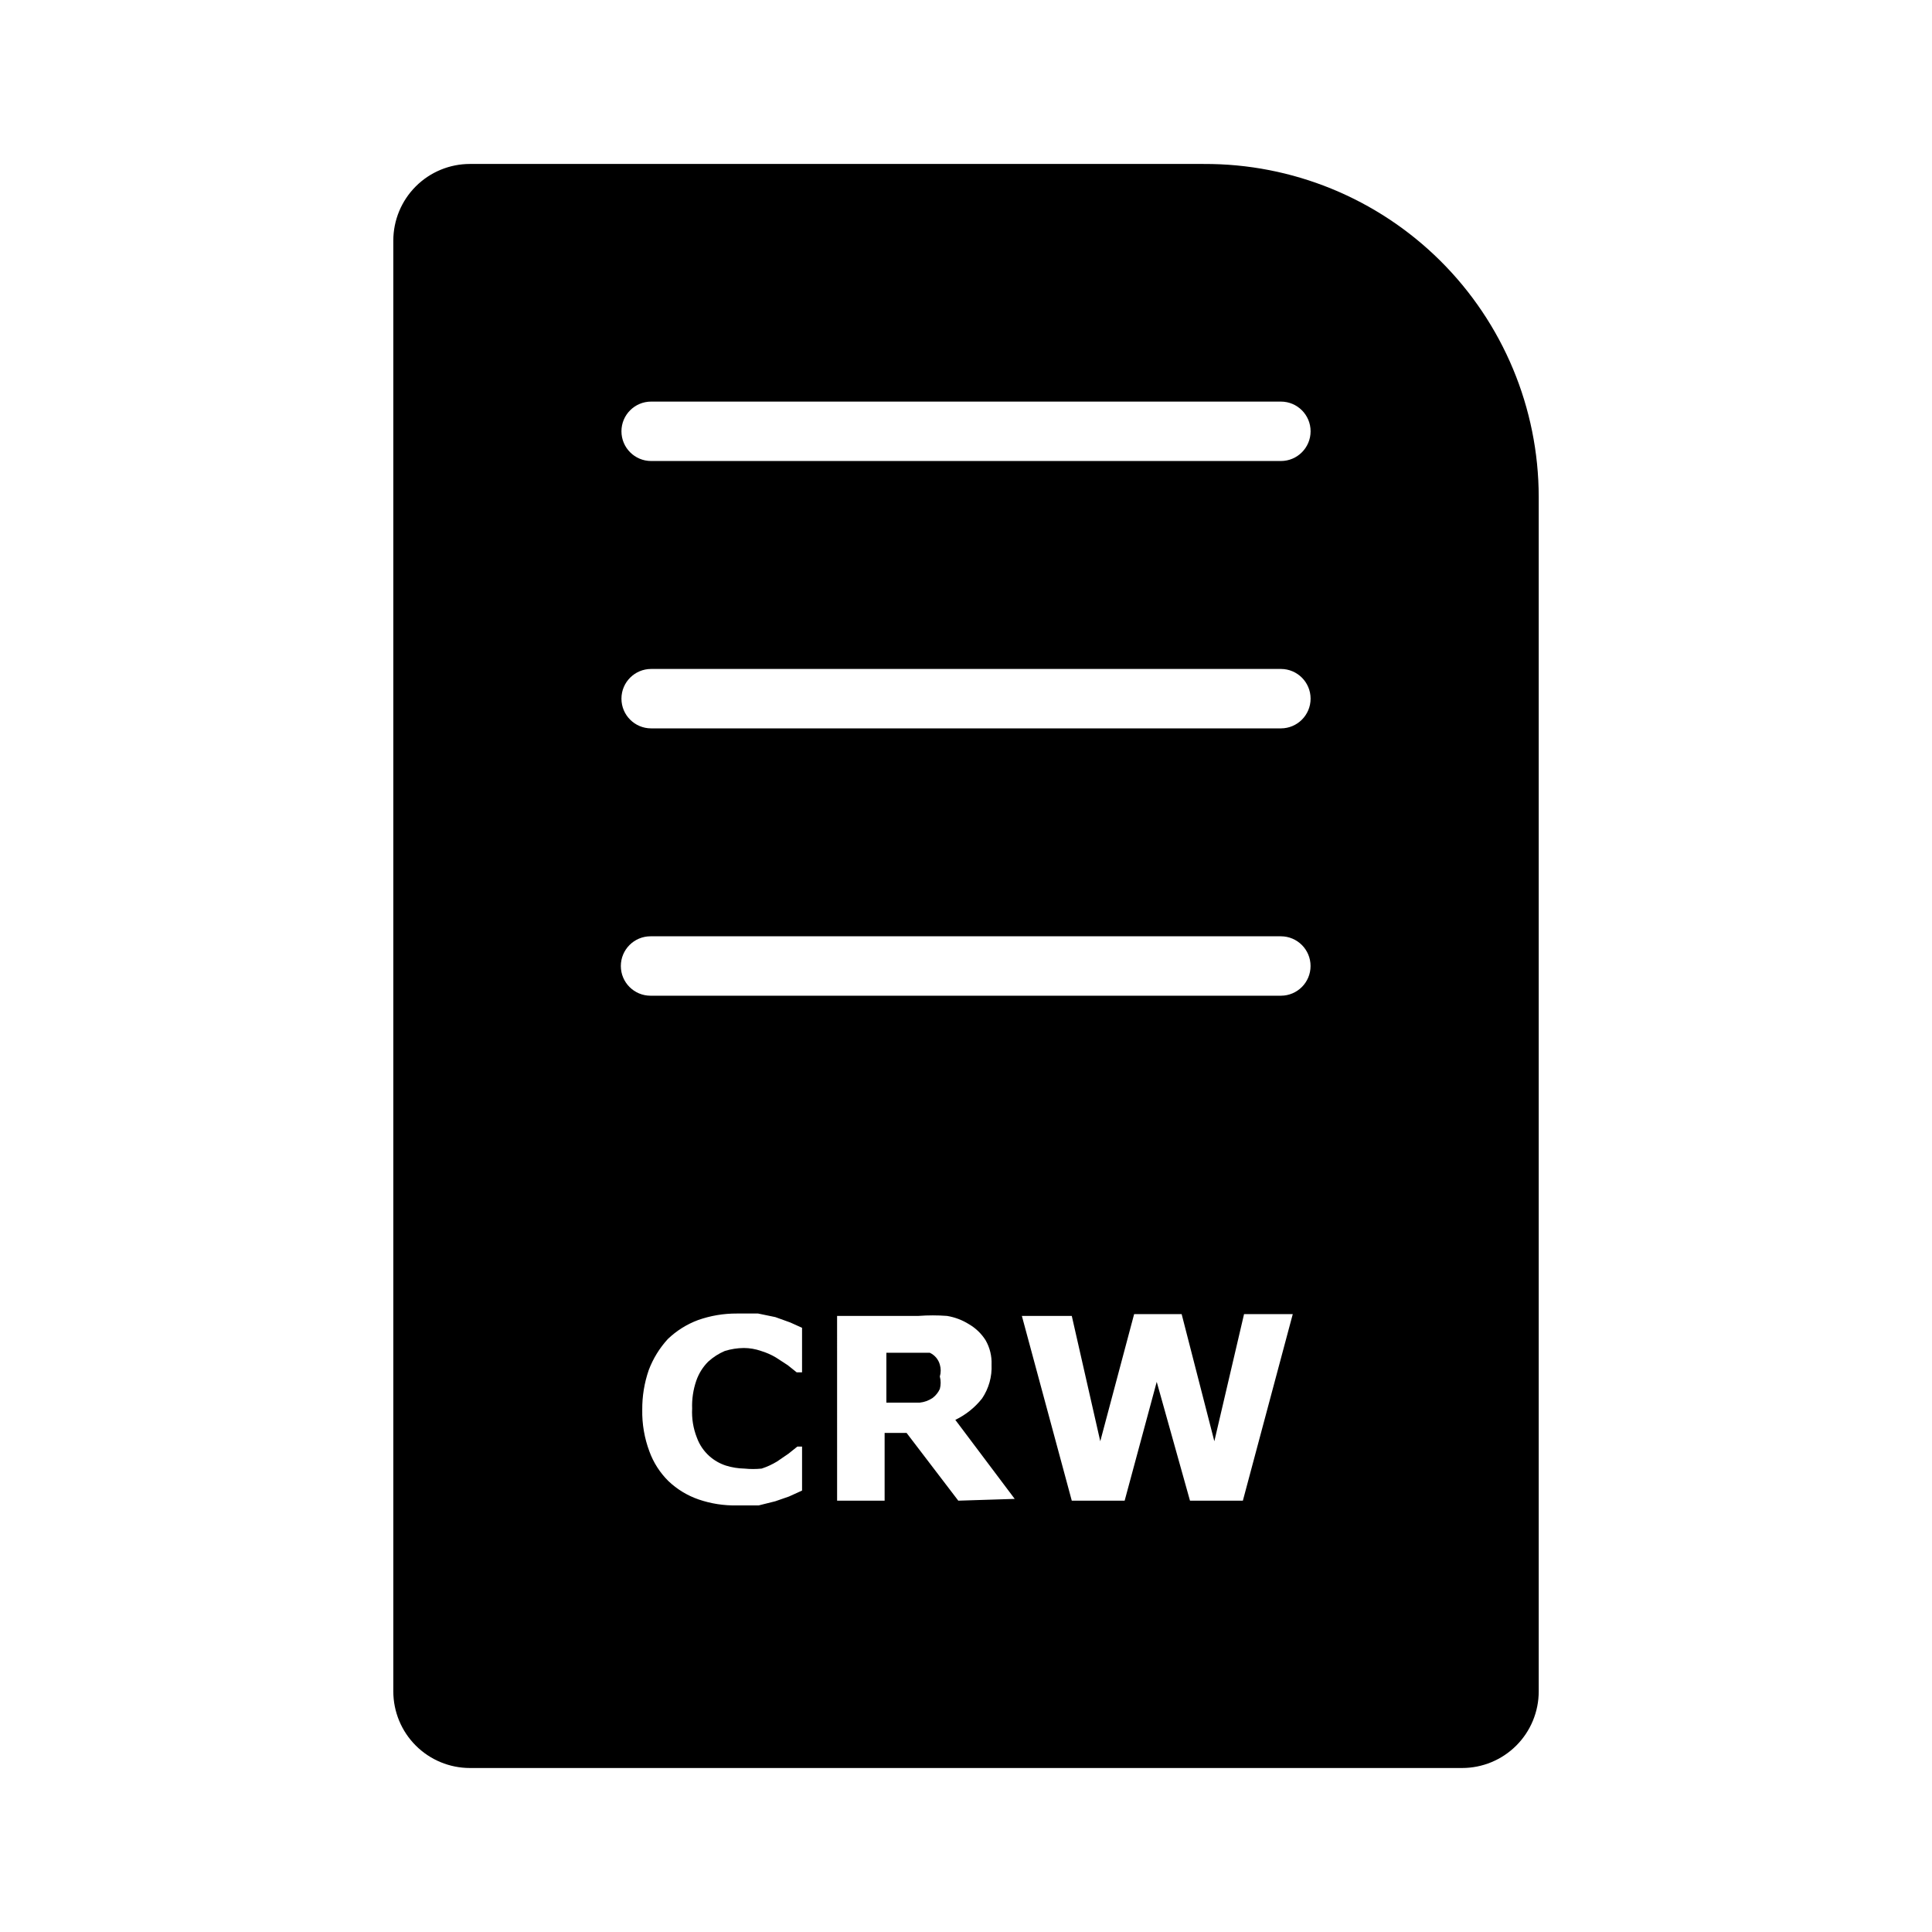 <?xml version="1.0" encoding="UTF-8"?>
<!-- Uploaded to: SVG Repo, www.svgrepo.com, Generator: SVG Repo Mixer Tools -->
<svg fill="#000000" width="800px" height="800px" version="1.1" viewBox="144 144 512 512" xmlns="http://www.w3.org/2000/svg">
 <g>
  <path d="m390.39 502.49h-11.492v13.227h8.816c1.238-0.129 2.43-0.562 3.465-1.262 0.809-0.621 1.457-1.434 1.887-2.359 0.289-1.086 0.289-2.223 0-3.309 0.309-1.027 0.309-2.121 0-3.148-0.383-1.395-1.359-2.547-2.676-3.148z"/>
  <path d="m462.98 187.45h-194.44c-5.387 0-10.551 2.141-14.359 5.949-3.809 3.809-5.949 8.977-5.949 14.363v384.47c0 5.387 2.141 10.551 5.949 14.359 3.809 3.809 8.973 5.949 14.359 5.949h262.93c5.387 0 10.555-2.141 14.363-5.949 3.809-3.809 5.945-8.973 5.945-14.359v-316.61c-0.039-23.48-9.43-45.977-26.09-62.52-16.664-16.543-39.227-25.773-62.703-25.648zm-146.89 62.977h167.36c4.348 0 7.871 3.523 7.871 7.871 0 4.348-3.523 7.875-7.871 7.875h-166.89c-4.348 0-7.871-3.527-7.871-7.875 0-4.348 3.523-7.871 7.871-7.871zm40.461 257.26h-1.418l-2.363-1.891-3.148-2.047c-1.234-0.734-2.559-1.316-3.938-1.73-1.465-0.516-3.008-0.781-4.562-0.785-1.711 0.016-3.406 0.281-5.039 0.785-1.617 0.691-3.109 1.648-4.41 2.836-1.418 1.418-2.492 3.141-3.148 5.035-0.82 2.379-1.195 4.887-1.102 7.402-0.137 2.629 0.293 5.262 1.262 7.715 0.684 1.871 1.816 3.551 3.305 4.879 1.277 1.137 2.781 1.996 4.406 2.519 1.582 0.488 3.227 0.754 4.883 0.785 1.52 0.156 3.047 0.156 4.566 0 1.434-0.465 2.805-1.102 4.094-1.887l2.992-2.047 2.363-1.891h1.258v11.652l-3.465 1.574-3.621 1.258-4.41 1.102h-5.824c-3.426 0.066-6.836-0.465-10.078-1.574-2.996-1.031-5.734-2.695-8.027-4.879-2.242-2.219-3.965-4.906-5.039-7.871-1.316-3.523-1.957-7.262-1.887-11.023-0.031-3.59 0.555-7.156 1.73-10.547 1.145-3.023 2.856-5.801 5.039-8.188 2.301-2.211 5.035-3.926 8.027-5.039 3.289-1.16 6.75-1.746 10.234-1.73h5.668l4.566 0.945 3.938 1.418 3.148 1.418zm41.406 34.008-13.699-17.949h-5.824v17.949h-12.594l-0.004-48.965h21.57c2.516-0.188 5.043-0.188 7.559 0 2.07 0.34 4.051 1.09 5.824 2.203 1.793 1.039 3.305 2.5 4.41 4.254 1.121 1.957 1.668 4.195 1.574 6.453 0.148 3.184-0.734 6.332-2.519 8.973-1.902 2.406-4.324 4.344-7.086 5.668l15.742 20.941zm75.414 0h-14.012l-8.816-31.488-8.5 31.488h-14.012l-13.227-48.965h13.227l7.551 33.219 8.973-33.691h12.594l8.664 33.691 7.871-33.691h12.91zm10.078-133.82h-167.05c-4.348 0-7.871-3.523-7.871-7.871s3.523-7.875 7.871-7.875h167.04c4.348 0 7.871 3.527 7.871 7.875s-3.523 7.871-7.871 7.871zm0-70.848h-166.89c-4.348 0-7.871-3.527-7.871-7.875 0-4.348 3.523-7.871 7.871-7.871h166.89c4.348 0 7.871 3.523 7.871 7.871 0 4.348-3.523 7.875-7.871 7.875z"/>
 </g>
</svg>